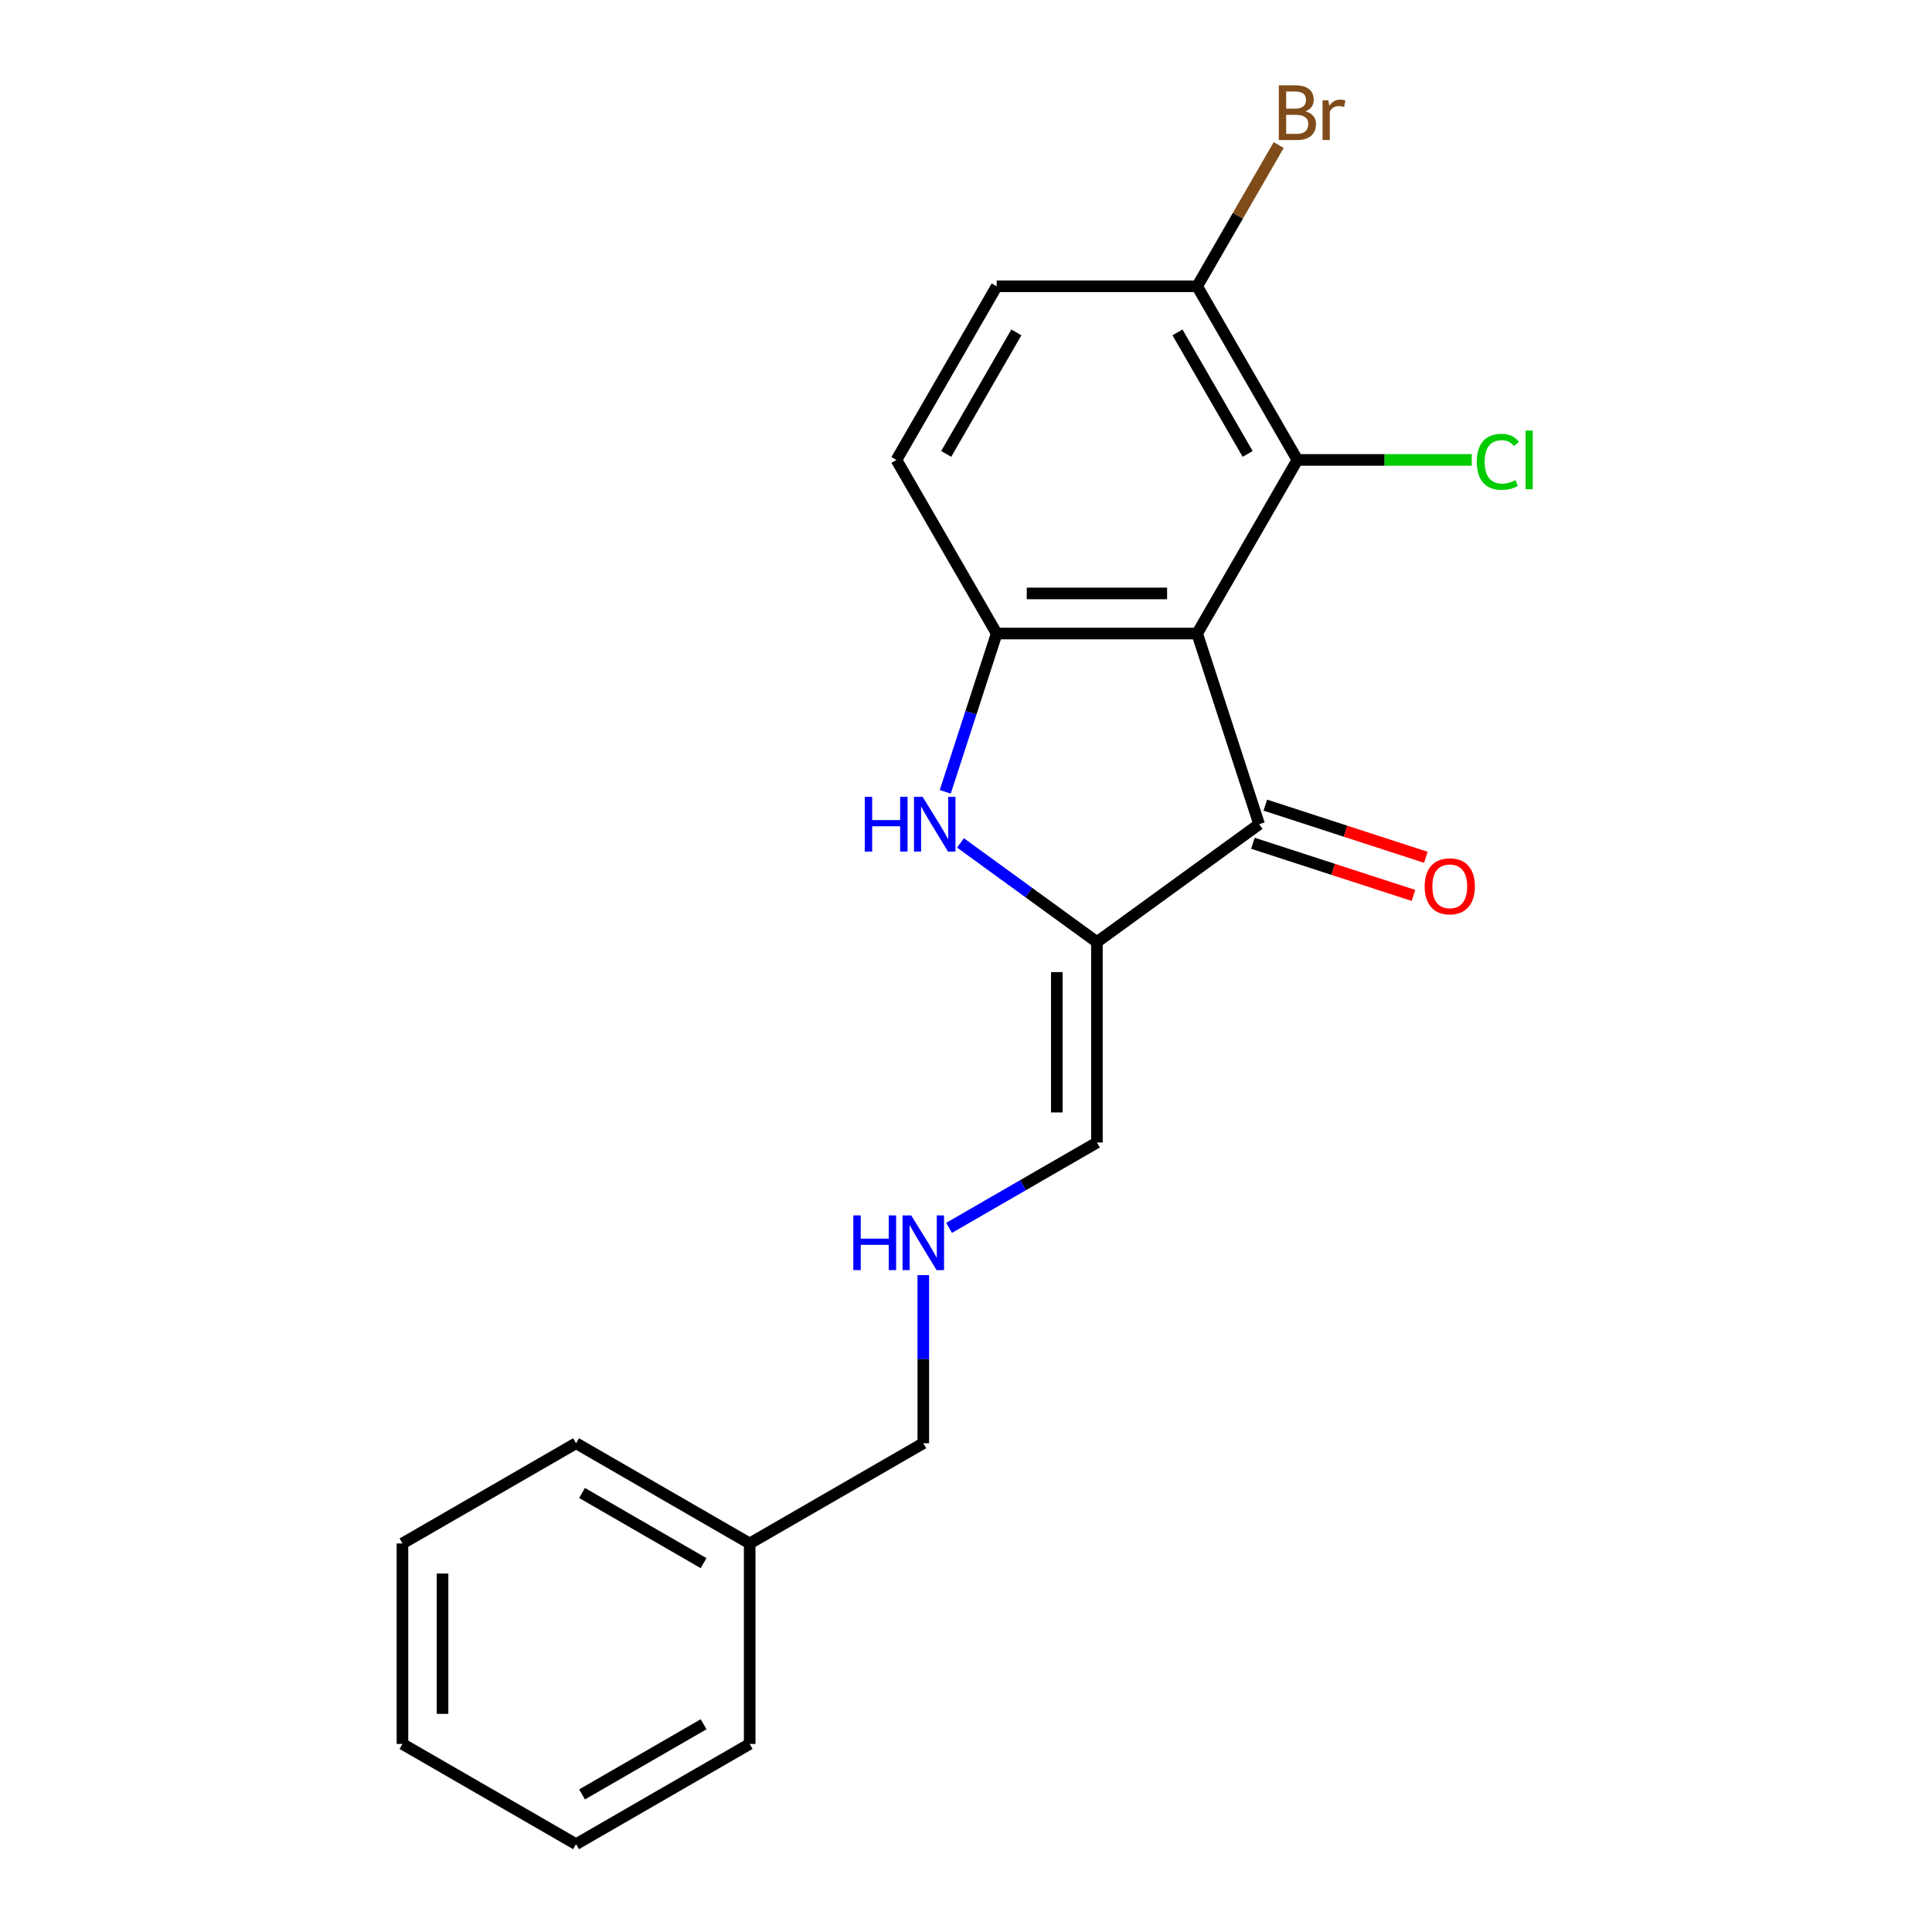 <?xml version='1.0' encoding='iso-8859-1'?>
<svg version='1.1' baseProfile='full'
              xmlns='http://www.w3.org/2000/svg'
                      xmlns:rdkit='http://www.rdkit.org/xml'
                      xmlns:xlink='http://www.w3.org/1999/xlink'
                  xml:space='preserve'
width='1000px' height='1000px' viewBox='0 0 1000 1000'>
<!-- END OF HEADER -->
<rect style='opacity:1.0;fill:#FFFFFF;stroke:none' width='1000' height='1000' x='0' y='0'> </rect>
<path class='bond-2' d='M 619.647,327.917 L 651.712,426.605' style='fill:none;fill-rule:evenodd;stroke:#000000;stroke-width:6px;stroke-linecap:butt;stroke-linejoin:miter;stroke-opacity:1' />
<path class='bond-3' d='M 619.647,327.917 L 515.881,327.917' style='fill:none;fill-rule:evenodd;stroke:#000000;stroke-width:6px;stroke-linecap:butt;stroke-linejoin:miter;stroke-opacity:1' />
<path class='bond-3' d='M 604.082,307.164 L 531.446,307.164' style='fill:none;fill-rule:evenodd;stroke:#000000;stroke-width:6px;stroke-linecap:butt;stroke-linejoin:miter;stroke-opacity:1' />
<path class='bond-4' d='M 619.647,327.917 L 671.53,238.053' style='fill:none;fill-rule:evenodd;stroke:#000000;stroke-width:6px;stroke-linecap:butt;stroke-linejoin:miter;stroke-opacity:1' />
<path class='bond-0' d='M 567.764,487.597 L 651.712,426.605' style='fill:none;fill-rule:evenodd;stroke:#000000;stroke-width:6px;stroke-linecap:butt;stroke-linejoin:miter;stroke-opacity:1' />
<path class='bond-5' d='M 567.764,487.597 L 567.764,591.364' style='fill:none;fill-rule:evenodd;stroke:#000000;stroke-width:6px;stroke-linecap:butt;stroke-linejoin:miter;stroke-opacity:1' />
<path class='bond-5' d='M 547.011,503.162 L 547.011,575.799' style='fill:none;fill-rule:evenodd;stroke:#000000;stroke-width:6px;stroke-linecap:butt;stroke-linejoin:miter;stroke-opacity:1' />
<path class='bond-20' d='M 567.764,487.597 L 532.457,461.945' style='fill:none;fill-rule:evenodd;stroke:#000000;stroke-width:6px;stroke-linecap:butt;stroke-linejoin:miter;stroke-opacity:1' />
<path class='bond-20' d='M 532.457,461.945 L 497.149,436.293' style='fill:none;fill-rule:evenodd;stroke:#0000FF;stroke-width:6px;stroke-linecap:butt;stroke-linejoin:miter;stroke-opacity:1' />
<path class='bond-1' d='M 489.259,409.851 L 502.57,368.884' style='fill:none;fill-rule:evenodd;stroke:#0000FF;stroke-width:6px;stroke-linecap:butt;stroke-linejoin:miter;stroke-opacity:1' />
<path class='bond-1' d='M 502.57,368.884 L 515.881,327.917' style='fill:none;fill-rule:evenodd;stroke:#000000;stroke-width:6px;stroke-linecap:butt;stroke-linejoin:miter;stroke-opacity:1' />
<path class='bond-8' d='M 648.506,436.474 L 690.053,449.973' style='fill:none;fill-rule:evenodd;stroke:#000000;stroke-width:6px;stroke-linecap:butt;stroke-linejoin:miter;stroke-opacity:1' />
<path class='bond-8' d='M 690.053,449.973 L 731.599,463.472' style='fill:none;fill-rule:evenodd;stroke:#FF0000;stroke-width:6px;stroke-linecap:butt;stroke-linejoin:miter;stroke-opacity:1' />
<path class='bond-8' d='M 654.919,416.736 L 696.466,430.236' style='fill:none;fill-rule:evenodd;stroke:#000000;stroke-width:6px;stroke-linecap:butt;stroke-linejoin:miter;stroke-opacity:1' />
<path class='bond-8' d='M 696.466,430.236 L 738.012,443.735' style='fill:none;fill-rule:evenodd;stroke:#FF0000;stroke-width:6px;stroke-linecap:butt;stroke-linejoin:miter;stroke-opacity:1' />
<path class='bond-7' d='M 515.881,327.917 L 463.998,238.053' style='fill:none;fill-rule:evenodd;stroke:#000000;stroke-width:6px;stroke-linecap:butt;stroke-linejoin:miter;stroke-opacity:1' />
<path class='bond-6' d='M 671.53,238.053 L 619.647,148.189' style='fill:none;fill-rule:evenodd;stroke:#000000;stroke-width:6px;stroke-linecap:butt;stroke-linejoin:miter;stroke-opacity:1' />
<path class='bond-6' d='M 645.775,234.95 L 609.457,172.045' style='fill:none;fill-rule:evenodd;stroke:#000000;stroke-width:6px;stroke-linecap:butt;stroke-linejoin:miter;stroke-opacity:1' />
<path class='bond-11' d='M 671.53,238.053 L 716.656,238.053' style='fill:none;fill-rule:evenodd;stroke:#000000;stroke-width:6px;stroke-linecap:butt;stroke-linejoin:miter;stroke-opacity:1' />
<path class='bond-11' d='M 716.656,238.053 L 761.782,238.053' style='fill:none;fill-rule:evenodd;stroke:#00CC00;stroke-width:6px;stroke-linecap:butt;stroke-linejoin:miter;stroke-opacity:1' />
<path class='bond-9' d='M 567.764,591.364 L 529.499,613.456' style='fill:none;fill-rule:evenodd;stroke:#000000;stroke-width:6px;stroke-linecap:butt;stroke-linejoin:miter;stroke-opacity:1' />
<path class='bond-9' d='M 529.499,613.456 L 491.234,635.548' style='fill:none;fill-rule:evenodd;stroke:#0000FF;stroke-width:6px;stroke-linecap:butt;stroke-linejoin:miter;stroke-opacity:1' />
<path class='bond-10' d='M 619.647,148.189 L 515.881,148.189' style='fill:none;fill-rule:evenodd;stroke:#000000;stroke-width:6px;stroke-linecap:butt;stroke-linejoin:miter;stroke-opacity:1' />
<path class='bond-12' d='M 619.647,148.189 L 640.752,111.634' style='fill:none;fill-rule:evenodd;stroke:#000000;stroke-width:6px;stroke-linecap:butt;stroke-linejoin:miter;stroke-opacity:1' />
<path class='bond-12' d='M 640.752,111.634 L 661.857,75.079' style='fill:none;fill-rule:evenodd;stroke:#7F4C19;stroke-width:6px;stroke-linecap:butt;stroke-linejoin:miter;stroke-opacity:1' />
<path class='bond-21' d='M 463.998,238.053 L 515.881,148.189' style='fill:none;fill-rule:evenodd;stroke:#000000;stroke-width:6px;stroke-linecap:butt;stroke-linejoin:miter;stroke-opacity:1' />
<path class='bond-21' d='M 489.753,234.95 L 526.071,172.045' style='fill:none;fill-rule:evenodd;stroke:#000000;stroke-width:6px;stroke-linecap:butt;stroke-linejoin:miter;stroke-opacity:1' />
<path class='bond-14' d='M 477.9,660.001 L 477.9,703.507' style='fill:none;fill-rule:evenodd;stroke:#0000FF;stroke-width:6px;stroke-linecap:butt;stroke-linejoin:miter;stroke-opacity:1' />
<path class='bond-14' d='M 477.9,703.507 L 477.9,747.013' style='fill:none;fill-rule:evenodd;stroke:#000000;stroke-width:6px;stroke-linecap:butt;stroke-linejoin:miter;stroke-opacity:1' />
<path class='bond-13' d='M 388.035,798.896 L 477.9,747.013' style='fill:none;fill-rule:evenodd;stroke:#000000;stroke-width:6px;stroke-linecap:butt;stroke-linejoin:miter;stroke-opacity:1' />
<path class='bond-15' d='M 388.035,798.896 L 298.171,747.013' style='fill:none;fill-rule:evenodd;stroke:#000000;stroke-width:6px;stroke-linecap:butt;stroke-linejoin:miter;stroke-opacity:1' />
<path class='bond-15' d='M 364.179,809.086 L 301.274,772.768' style='fill:none;fill-rule:evenodd;stroke:#000000;stroke-width:6px;stroke-linecap:butt;stroke-linejoin:miter;stroke-opacity:1' />
<path class='bond-16' d='M 388.035,798.896 L 388.035,902.662' style='fill:none;fill-rule:evenodd;stroke:#000000;stroke-width:6px;stroke-linecap:butt;stroke-linejoin:miter;stroke-opacity:1' />
<path class='bond-18' d='M 298.171,747.013 L 208.307,798.896' style='fill:none;fill-rule:evenodd;stroke:#000000;stroke-width:6px;stroke-linecap:butt;stroke-linejoin:miter;stroke-opacity:1' />
<path class='bond-17' d='M 388.035,902.662 L 298.171,954.545' style='fill:none;fill-rule:evenodd;stroke:#000000;stroke-width:6px;stroke-linecap:butt;stroke-linejoin:miter;stroke-opacity:1' />
<path class='bond-17' d='M 364.179,892.472 L 301.274,928.79' style='fill:none;fill-rule:evenodd;stroke:#000000;stroke-width:6px;stroke-linecap:butt;stroke-linejoin:miter;stroke-opacity:1' />
<path class='bond-19' d='M 298.171,954.545 L 208.307,902.662' style='fill:none;fill-rule:evenodd;stroke:#000000;stroke-width:6px;stroke-linecap:butt;stroke-linejoin:miter;stroke-opacity:1' />
<path class='bond-22' d='M 208.307,798.896 L 208.307,902.662' style='fill:none;fill-rule:evenodd;stroke:#000000;stroke-width:6px;stroke-linecap:butt;stroke-linejoin:miter;stroke-opacity:1' />
<path class='bond-22' d='M 229.06,814.461 L 229.06,887.097' style='fill:none;fill-rule:evenodd;stroke:#000000;stroke-width:6px;stroke-linecap:butt;stroke-linejoin:miter;stroke-opacity:1' />
<path  class='atom-2' d='M 447.595 412.445
L 451.435 412.445
L 451.435 424.485
L 465.915 424.485
L 465.915 412.445
L 469.755 412.445
L 469.755 440.765
L 465.915 440.765
L 465.915 427.685
L 451.435 427.685
L 451.435 440.765
L 447.595 440.765
L 447.595 412.445
' fill='#0000FF'/>
<path  class='atom-2' d='M 477.555 412.445
L 486.835 427.445
Q 487.755 428.925, 489.235 431.605
Q 490.715 434.285, 490.795 434.445
L 490.795 412.445
L 494.555 412.445
L 494.555 440.765
L 490.675 440.765
L 480.715 424.365
Q 479.555 422.445, 478.315 420.245
Q 477.115 418.045, 476.755 417.365
L 476.755 440.765
L 473.075 440.765
L 473.075 412.445
L 477.555 412.445
' fill='#0000FF'/>
<path  class='atom-9' d='M 737.4 458.751
Q 737.4 451.951, 740.76 448.151
Q 744.12 444.351, 750.4 444.351
Q 756.68 444.351, 760.04 448.151
Q 763.4 451.951, 763.4 458.751
Q 763.4 465.631, 760 469.551
Q 756.6 473.431, 750.4 473.431
Q 744.16 473.431, 740.76 469.551
Q 737.4 465.671, 737.4 458.751
M 750.4 470.231
Q 754.72 470.231, 757.04 467.351
Q 759.4 464.431, 759.4 458.751
Q 759.4 453.191, 757.04 450.391
Q 754.72 447.551, 750.4 447.551
Q 746.08 447.551, 743.72 450.351
Q 741.4 453.151, 741.4 458.751
Q 741.4 464.471, 743.72 467.351
Q 746.08 470.231, 750.4 470.231
' fill='#FF0000'/>
<path  class='atom-10' d='M 441.68 629.087
L 445.52 629.087
L 445.52 641.127
L 460 641.127
L 460 629.087
L 463.84 629.087
L 463.84 657.407
L 460 657.407
L 460 644.327
L 445.52 644.327
L 445.52 657.407
L 441.68 657.407
L 441.68 629.087
' fill='#0000FF'/>
<path  class='atom-10' d='M 471.64 629.087
L 480.92 644.087
Q 481.84 645.567, 483.32 648.247
Q 484.8 650.927, 484.88 651.087
L 484.88 629.087
L 488.64 629.087
L 488.64 657.407
L 484.76 657.407
L 474.8 641.007
Q 473.64 639.087, 472.4 636.887
Q 471.2 634.687, 470.84 634.007
L 470.84 657.407
L 467.16 657.407
L 467.16 629.087
L 471.64 629.087
' fill='#0000FF'/>
<path  class='atom-12' d='M 764.376 239.033
Q 764.376 231.993, 767.656 228.313
Q 770.976 224.593, 777.256 224.593
Q 783.096 224.593, 786.216 228.713
L 783.576 230.873
Q 781.296 227.873, 777.256 227.873
Q 772.976 227.873, 770.696 230.753
Q 768.456 233.593, 768.456 239.033
Q 768.456 244.633, 770.776 247.513
Q 773.136 250.393, 777.696 250.393
Q 780.816 250.393, 784.456 248.513
L 785.576 251.513
Q 784.096 252.473, 781.856 253.033
Q 779.616 253.593, 777.136 253.593
Q 770.976 253.593, 767.656 249.833
Q 764.376 246.073, 764.376 239.033
' fill='#00CC00'/>
<path  class='atom-12' d='M 789.656 222.873
L 793.336 222.873
L 793.336 253.233
L 789.656 253.233
L 789.656 222.873
' fill='#00CC00'/>
<path  class='atom-13' d='M 675.67 57.605
Q 678.39 58.365, 679.75 60.045
Q 681.15 61.685, 681.15 64.125
Q 681.15 68.045, 678.63 70.285
Q 676.15 72.485, 671.43 72.485
L 661.91 72.485
L 661.91 44.165
L 670.27 44.165
Q 675.11 44.165, 677.55 46.125
Q 679.99 48.085, 679.99 51.685
Q 679.99 55.965, 675.67 57.605
M 665.71 47.365
L 665.71 56.245
L 670.27 56.245
Q 673.07 56.245, 674.51 55.125
Q 675.99 53.965, 675.99 51.685
Q 675.99 47.365, 670.27 47.365
L 665.71 47.365
M 671.43 69.285
Q 674.19 69.285, 675.67 67.965
Q 677.15 66.645, 677.15 64.125
Q 677.15 61.805, 675.51 60.645
Q 673.91 59.445, 670.83 59.445
L 665.71 59.445
L 665.71 69.285
L 671.43 69.285
' fill='#7F4C19'/>
<path  class='atom-13' d='M 687.59 51.925
L 688.03 54.765
Q 690.19 51.565, 693.71 51.565
Q 694.83 51.565, 696.35 51.965
L 695.75 55.325
Q 694.03 54.925, 693.07 54.925
Q 691.39 54.925, 690.27 55.605
Q 689.19 56.245, 688.31 57.805
L 688.31 72.485
L 684.55 72.485
L 684.55 51.925
L 687.59 51.925
' fill='#7F4C19'/>
</svg>
